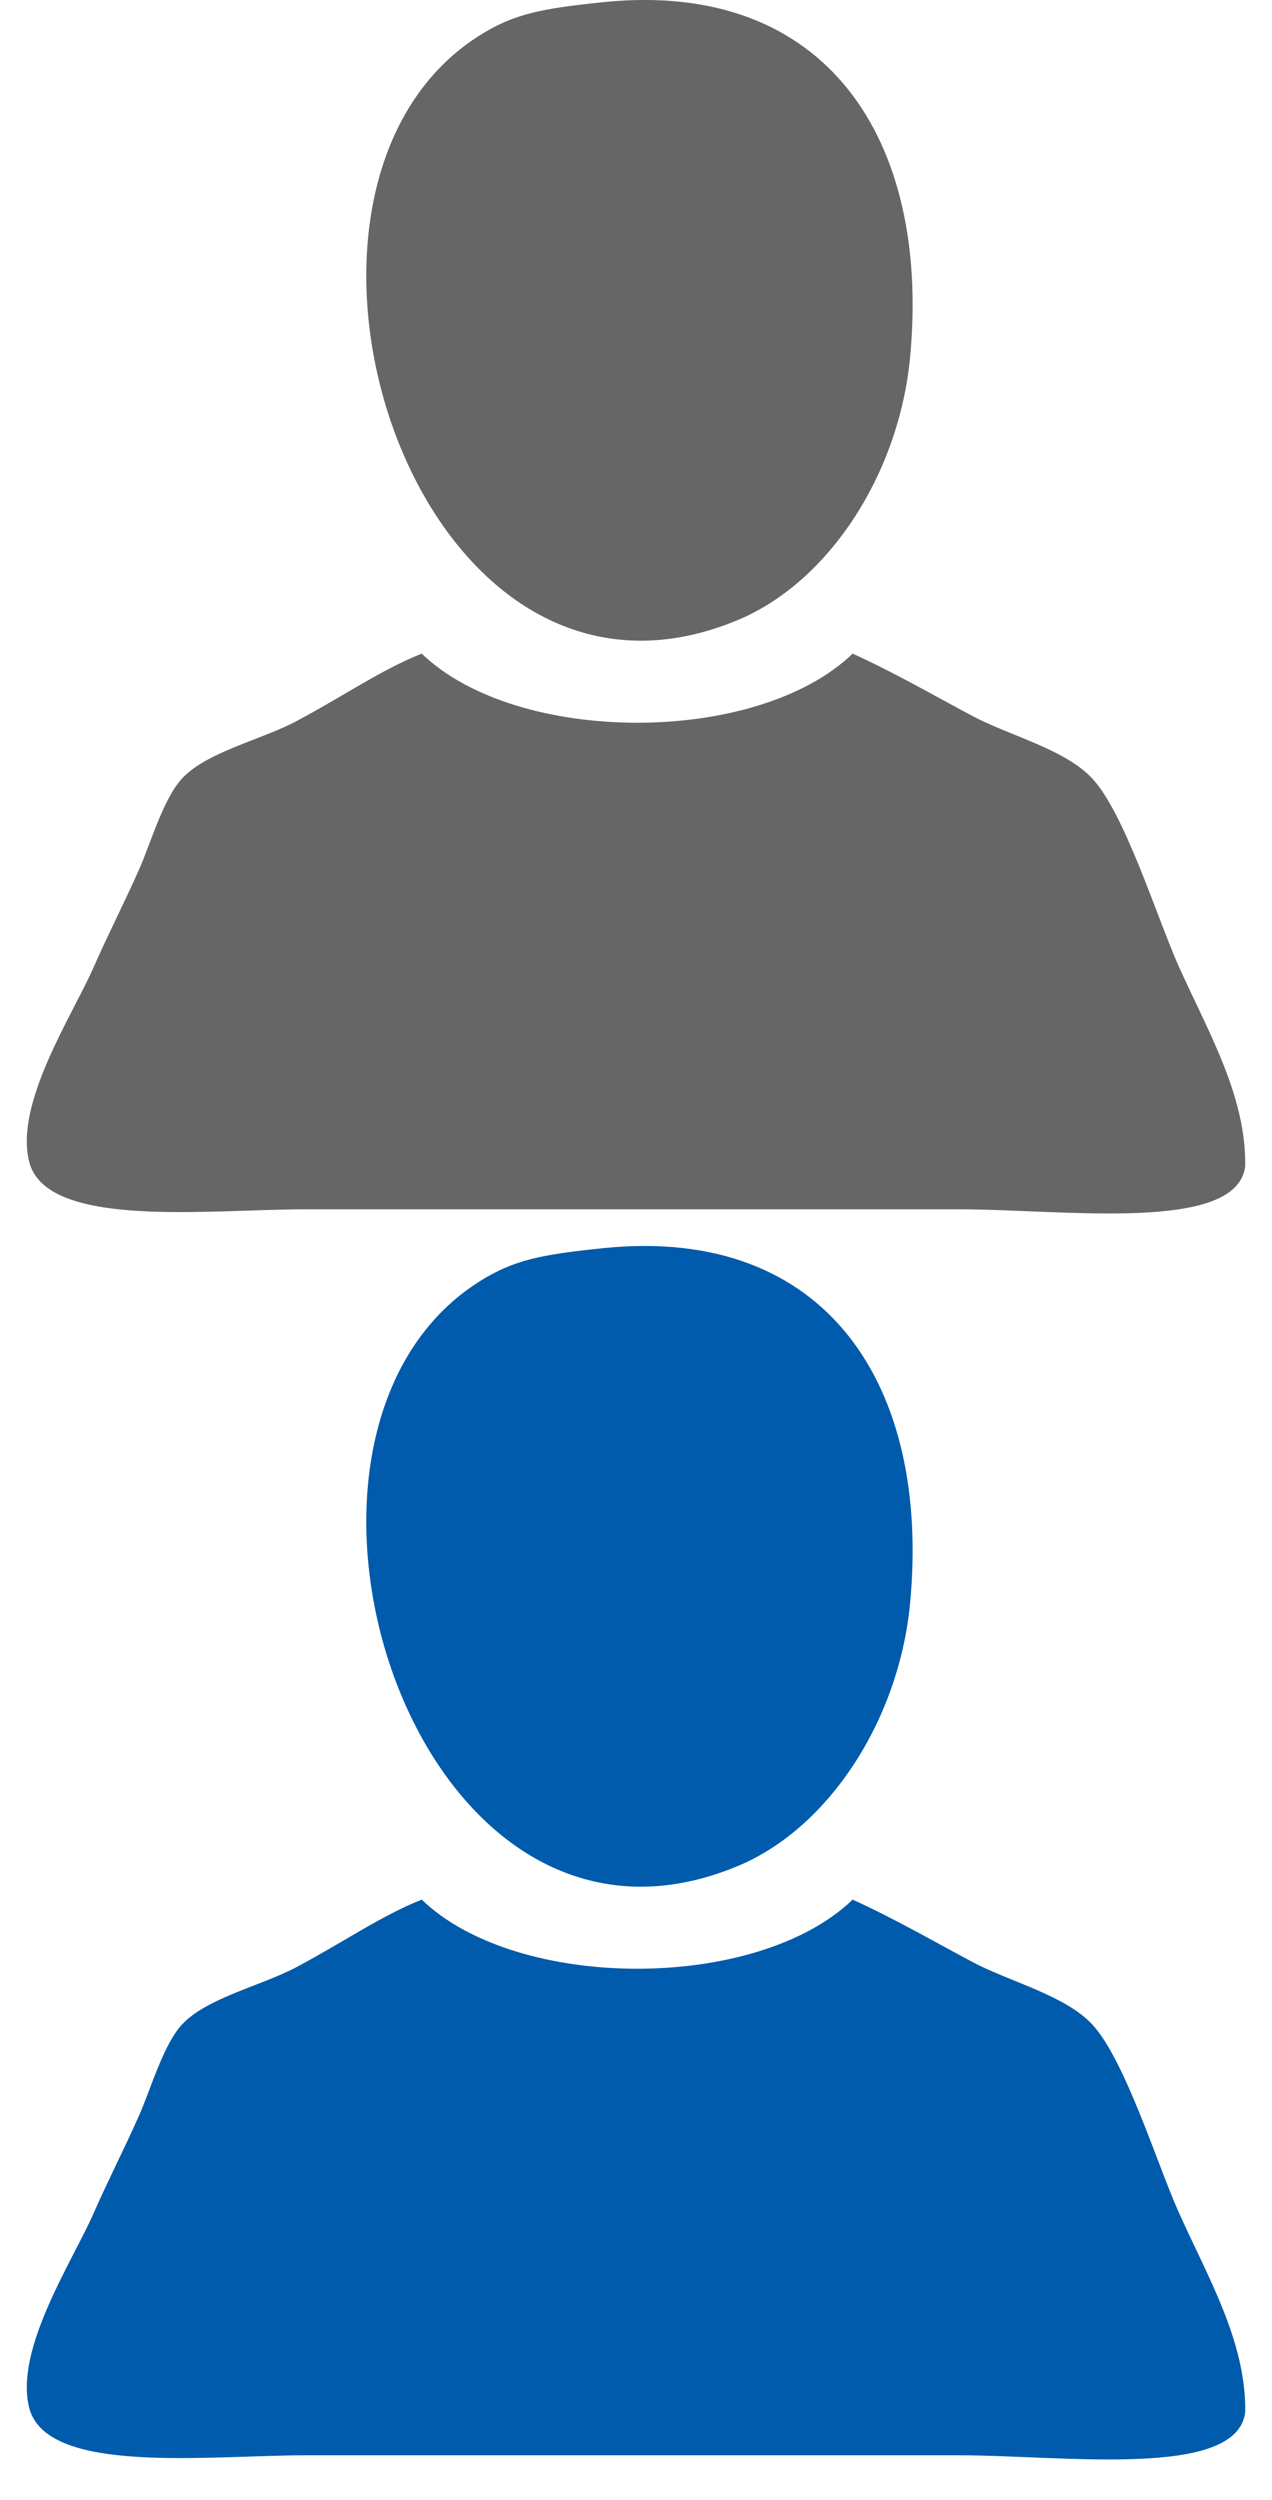 <?xml version="1.0" encoding="utf-8"?>
<!-- Generator: Adobe Illustrator 15.0.0, SVG Export Plug-In . SVG Version: 6.00 Build 0)  -->
<!DOCTYPE svg PUBLIC "-//W3C//DTD SVG 1.1//EN" "http://www.w3.org/Graphics/SVG/1.1/DTD/svg11.dtd">
<svg version="1.1" id="图层_1" xmlns="http://www.w3.org/2000/svg" xmlns:xlink="http://www.w3.org/1999/xlink" x="0px" y="0px"
	 width="27.068px" height="53.167px" viewBox="-74.563 21.75 27.068 53.167" enable-background="new -74.563 21.75 27.068 53.167"
	 xml:space="preserve">
<g opacity="0.6">
	<path d="M-61.717,21.795c4.746-0.482,6.952,2.923,6.522,7.539c-0.229,2.472-1.713,4.789-3.669,5.604
		c-6.885,2.872-10.669-9.159-5.502-12.429C-63.635,22.048-63.063,21.933-61.717,21.795z"/>
	<path d="M-65.589,35.652c2.034,1.96,7.137,1.96,9.17,0c0.892,0.406,1.667,0.856,2.547,1.325c0.785,0.419,1.965,0.705,2.547,1.325
		c0.69,0.732,1.375,2.938,1.833,3.973c0.618,1.385,1.45,2.771,1.427,4.279c-0.174,1.428-3.859,0.916-6.114,0.916
		c-4.707,0-8.99,0-13.856,0c-2.108,0-5.553,0.43-5.909-1.018c-0.308-1.251,0.927-3.111,1.377-4.138
		c0.277-0.634,0.657-1.38,0.966-2.076c0.242-0.546,0.515-1.508,0.917-1.936c0.532-0.566,1.681-0.814,2.445-1.222
		C-67.207,36.527-66.44,35.99-65.589,35.652z"/>
</g>
<g>
	<path fill="#005BAC" d="M-61.717,48.296c4.746-0.482,6.952,2.923,6.522,7.539c-0.229,2.472-1.713,4.789-3.669,5.604
		c-6.885,2.872-10.669-9.159-5.502-12.43C-63.635,48.549-63.063,48.434-61.717,48.296z"/>
	<path fill="#005BAC" d="M-65.589,62.153c2.034,1.96,7.137,1.96,9.17,0c0.892,0.406,1.667,0.856,2.547,1.325
		c0.785,0.419,1.965,0.705,2.547,1.325c0.69,0.732,1.375,2.938,1.833,3.973c0.618,1.385,1.45,2.771,1.427,4.279
		c-0.174,1.428-3.859,0.916-6.114,0.916c-4.707,0-8.99,0-13.856,0c-2.108,0-5.553,0.43-5.909-1.018
		c-0.308-1.251,0.927-3.111,1.377-4.138c0.277-0.634,0.657-1.38,0.966-2.076c0.242-0.546,0.515-1.508,0.917-1.936
		c0.532-0.566,1.681-0.814,2.445-1.222C-67.207,63.028-66.44,62.491-65.589,62.153z"/>
</g>
</svg>

